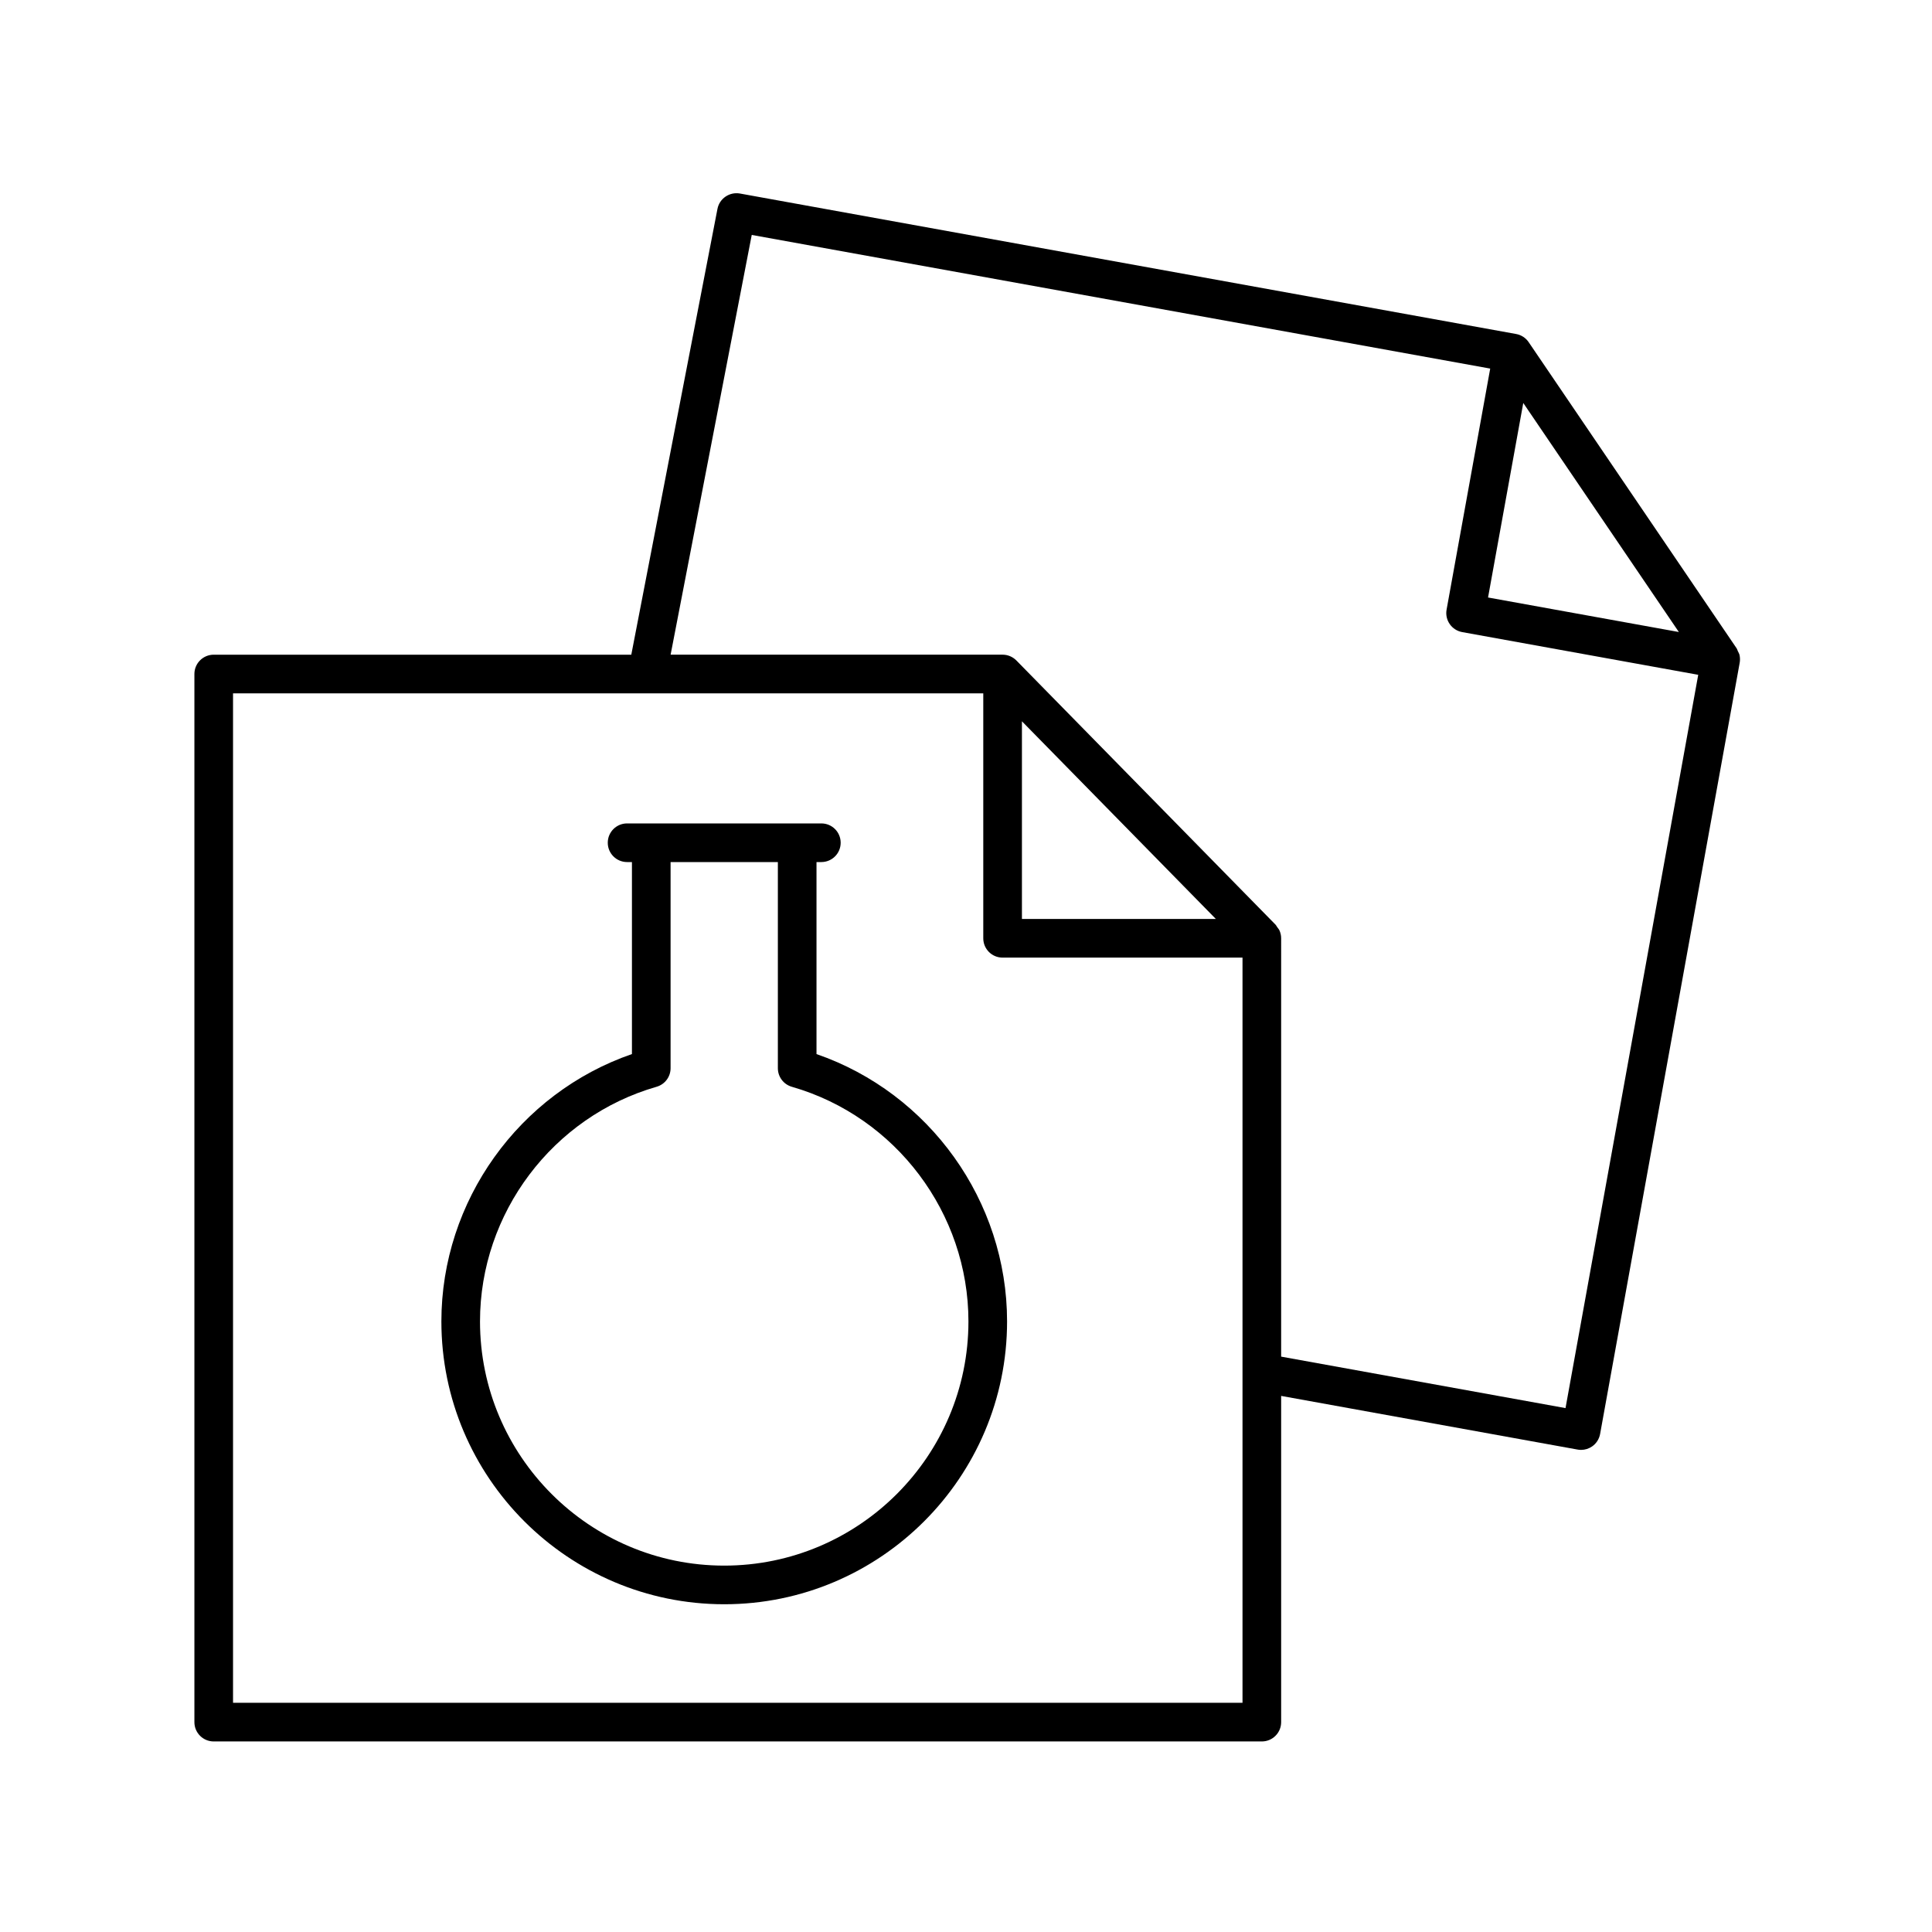 <?xml version="1.0" encoding="UTF-8"?> <svg xmlns="http://www.w3.org/2000/svg" xmlns:xlink="http://www.w3.org/1999/xlink" height="100px" width="100px" fill="#000000" x="0px" y="0px" viewBox="0 0 100 100" style="enable-background:new 0 0 100 100;" xml:space="preserve"> <style type="text/css"> .st0{fill:none;stroke:#000000;stroke-width:2;stroke-linecap:round;stroke-linejoin:round;stroke-miterlimit:10;} .st1{fill:none;stroke:#000000;stroke-width:2;stroke-miterlimit:10;} </style> <path d="M42.262,54.559V44.62h0.251c0.553,0,1-0.447,1-1s-0.447-1-1-1H32.458c-0.553,0-1,0.447-1,1s0.447,1,1,1h0.251v9.938 c-5.844,2.019-9.863,7.603-9.863,13.838c0,8.072,6.567,14.64,14.64,14.64s14.64-6.567,14.64-14.64 C52.125,62.161,48.105,56.577,42.262,54.559z M37.485,81.036c-6.97,0-12.64-5.67-12.64-12.64c0-5.604,3.759-10.597,9.14-12.145 c0.429-0.123,0.724-0.515,0.724-0.961V44.62h5.553v10.671c0,0.446,0.295,0.838,0.724,0.961c5.381,1.548,9.14,6.541,9.14,12.145 C50.125,75.366,44.455,81.036,37.485,81.036z"></path> <path d="M89.947,33.695c-0.021-0.044-0.029-0.093-0.057-0.134l-0.005-0.007c0-0.001-0.001-0.001-0.001-0.002l-10.76-15.841 c-0.15-0.223-0.385-0.375-0.649-0.423l-40.18-7.272c-0.536-0.093-1.056,0.258-1.159,0.795l-4.46,23.076H11.062c-0.553,0-1,0.447-1,1 v54.25c0,0.553,0.447,1,1,1h54.25c0.553,0,1-0.447,1-1V72.252l15.347,2.778c0.059,0.011,0.118,0.016,0.178,0.016 c0.202,0,0.401-0.062,0.57-0.179c0.218-0.15,0.366-0.382,0.414-0.644L90.047,34.3c0.023-0.13,0.019-0.263-0.008-0.39 C90.022,33.832,89.981,33.765,89.947,33.695z M78.844,20.858l8.053,11.855l-9.876-1.787L78.844,20.858z M12.062,88.137v-52.25 h38.832v12.679c0,0.553,0.447,1,1,1h12.418v38.571H12.062z M52.895,37.334l10.037,10.231H52.895V37.334z M81.031,72.883 l-14.719-2.664V48.565c0-0.133-0.027-0.262-0.077-0.383c-0.031-0.076-0.085-0.137-0.133-0.202c-0.028-0.037-0.043-0.082-0.076-0.115 l-0.006-0.006c-0.001-0.001-0.001-0.001-0.002-0.002l-13.41-13.671c-0.188-0.191-0.445-0.3-0.714-0.3H34.711L38.91,12.16 l38.223,6.918l-2.258,12.477c-0.098,0.543,0.263,1.063,0.807,1.162L87.9,34.928L81.031,72.883z"></path> </svg> 